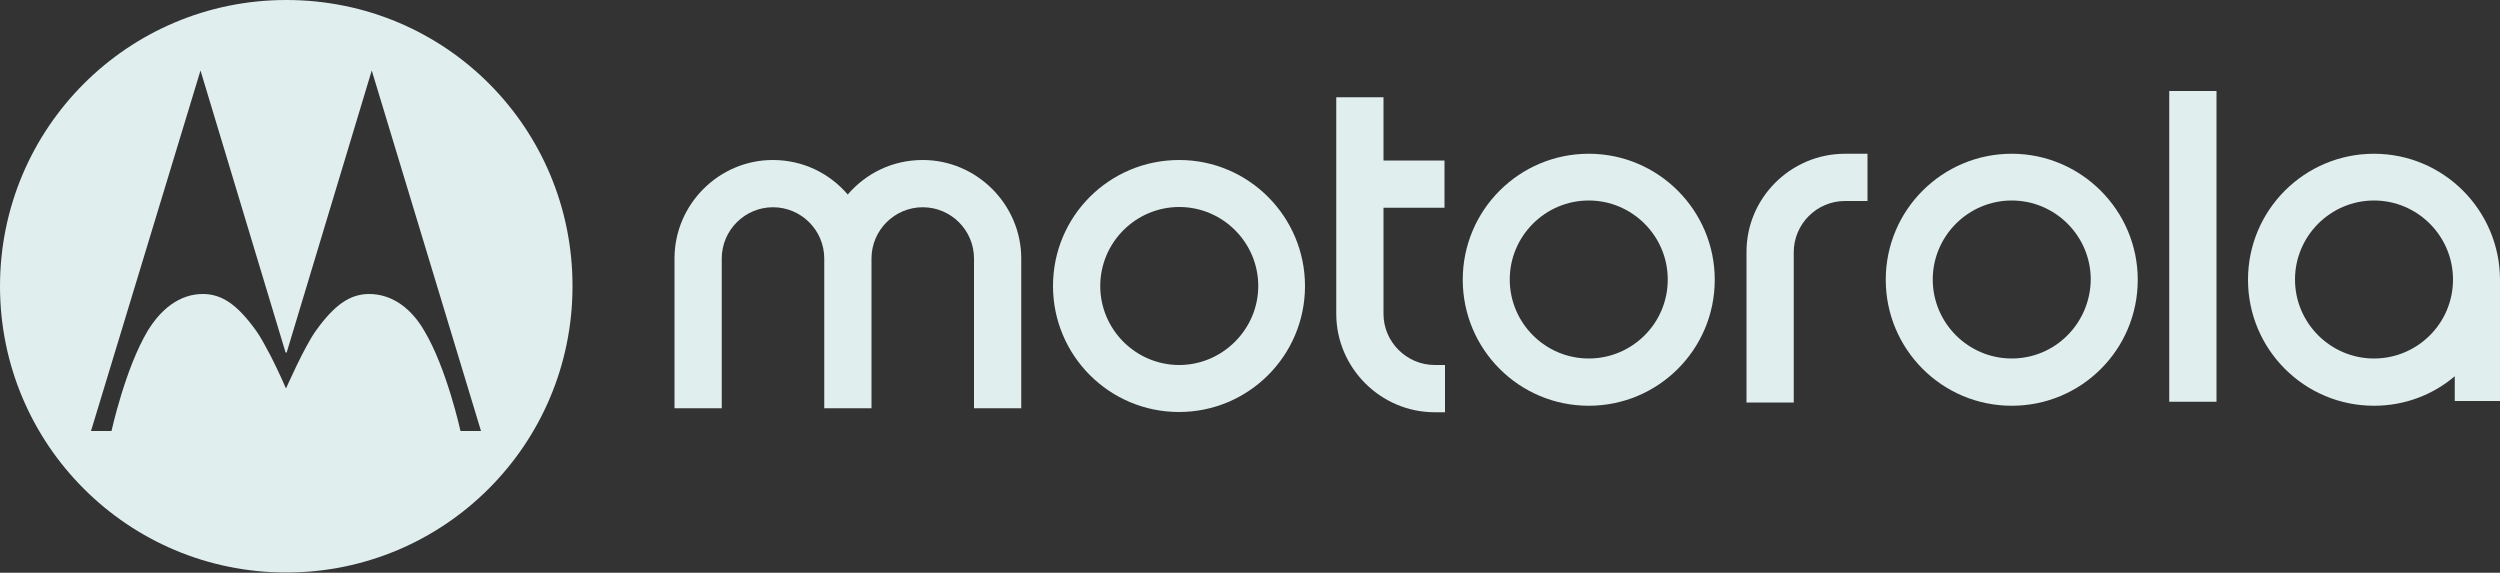 <?xml version="1.0" encoding="utf-8"?>
<!-- Generator: Adobe Illustrator 28.3.0, SVG Export Plug-In . SVG Version: 6.00 Build 0)  -->
<svg version="1.1"
	 id="svg4550" xmlns:dc="http://purl.org/dc/elements/1.1/" xmlns:sodipodi="http://sodipodi.sourceforge.net/DTD/sodipodi-0.dtd" xmlns:rdf="http://www.w3.org/1999/02/22-rdf-syntax-ns#" xmlns:svg="http://www.w3.org/2000/svg" xmlns:inkscape="http://www.inkscape.org/namespaces/inkscape" xmlns:cc="http://creativecommons.org/ns#"
	 xmlns="http://www.w3.org/2000/svg" xmlns:xlink="http://www.w3.org/1999/xlink" x="0px" y="0px" viewBox="0 0 1000 229.1"
	 style="enable-background:new 0 0 1000 229.1;" xml:space="preserve">
<rect x="0" y="0" width="1000" height="229.1" fill="#333333" stroke="none"/>
<style type="text/css">
	.st0{fill:#E0EEEE;}
</style>
<path id="path4" inkscape:connector-curvature="0" class="st0" d="M635.5,143.4c-17.4,0-31.6-14.2-31.6-31.6s14.2-31.6,31.6-31.6
	c17.4,0,31.6,14.2,31.6,31.6C667.1,129.4,652.8,143.4,635.5,143.4 M635.5,61.5c-27.8,0-50.4,22.5-50.4,50.4
	c0,27.8,22.5,50.4,50.4,50.4c27.8,0,50.4-22.5,50.4-50.4C685.9,84.2,663.4,61.5,635.5,61.5"/>
<path id="path6" inkscape:connector-curvature="0" class="st0" d="M573.9,146h4.1v18.9h-4.1c-21.7,0-39.4-17.8-39.4-39.4V38.9h18.9
	v25.3h24.4v18.9h-24.4v42.5C553.4,136.7,562.6,146,573.9,146"/>
<path id="path8" inkscape:connector-curvature="0" class="st0" d="M804.7,143.4c-17.4,0-31.6-14.2-31.6-31.6s14.2-31.6,31.6-31.6
	c17.4,0,31.6,14.2,31.6,31.6C836.1,129.4,822,143.4,804.7,143.4 M804.7,61.5c-27.8,0-50.4,22.5-50.4,50.4
	c0,27.8,22.5,50.4,50.4,50.4s50.4-22.5,50.4-50.4C855.1,84.2,832.5,61.5,804.7,61.5"/>
<path id="path10" inkscape:connector-curvature="0" class="st0" d="M949.6,143.4c-17.4,0-31.6-14.2-31.6-31.6s14.2-31.6,31.6-31.6
	s31.6,14.2,31.6,31.6C981.2,129.4,966.9,143.4,949.6,143.4 M949.6,61.5c-27.8,0-50.4,22.5-50.4,50.4c0,27.8,22.5,50.4,50.4,50.4
	c12.3,0,23.6-4.4,32.3-11.8v9.9h18.1v-46.9c0-0.5,0-1,0-1.5C1000,84.2,977.5,61.5,949.6,61.5"/>
<path id="path12" inkscape:connector-curvature="0" class="st0" d="M738,61.5h9v18.9h-9c-11.3,0-20.5,9.2-20.5,20.5v12.3v23.4V161
	h-18.9v-60.1C698.5,79.2,716.3,61.5,738,61.5"/>
<rect id="rect14" x="867.7" y="36.4" class="st0" width="18.9" height="124.3"/>
<path id="path16" inkscape:connector-curvature="0" class="st0" d="M408.5,103.4v59.9h-18.9v-59.9c0-11.3-9.2-20.5-20.5-20.5
	s-20.5,9.2-20.5,20.5v59.9h-18.9v-59.9c0-11.3-9.2-20.5-20.5-20.5s-20.5,9.2-20.5,20.5v59.9h-18.9v-59.9c0-21.7,17.8-39.4,39.3-39.4
	c12.1,0,22.7,5.3,30,13.8c7.3-8.5,17.9-13.8,30-13.8C390.7,64,408.5,81.8,408.5,103.4"/>
<path id="path18" inkscape:connector-curvature="0" class="st0" d="M471.7,146c-17.4,0-31.6-14.2-31.6-31.6s14.2-31.6,31.6-31.6
	s31.6,14.2,31.6,31.6S488.9,146,471.7,146 M471.7,64c-28,0-50.5,22.5-50.5,50.4c0,27.8,22.5,50.4,50.4,50.4
	c27.8,0,50.4-22.5,50.4-50.4C522,86.7,499.5,64,471.7,64"/>
<path class="st0" d="M114.5,0C51.2,0,0,51.2,0,114.5S51.2,229,114.5,229S229,177.8,229,114.5C229.1,51.6,178.6,0,114.5,0z
	 M184.2,172.4c0,0-5.5-25.1-14.5-40.1c-4.7-8.2-12.4-14.9-22.5-14.7c-7.2,0.2-13.3,4.1-21,14.9c-4.6,6.5-11.8,22.9-11.8,22.9
	s-2.8-6.5-6-12.8c-2-3.8-4.1-7.7-5.8-10.1c-7.7-10.8-13.8-14.7-21-14.9c-10-0.2-17.5,6.5-22.5,14.7c-9,15-14.5,40.1-14.5,40.1h-8.2
	L80.2,28.2l34,112.7l0.3,0.2l0.2-0.2l34-112.7l43.7,144.2H184.2z"/>
</svg>
